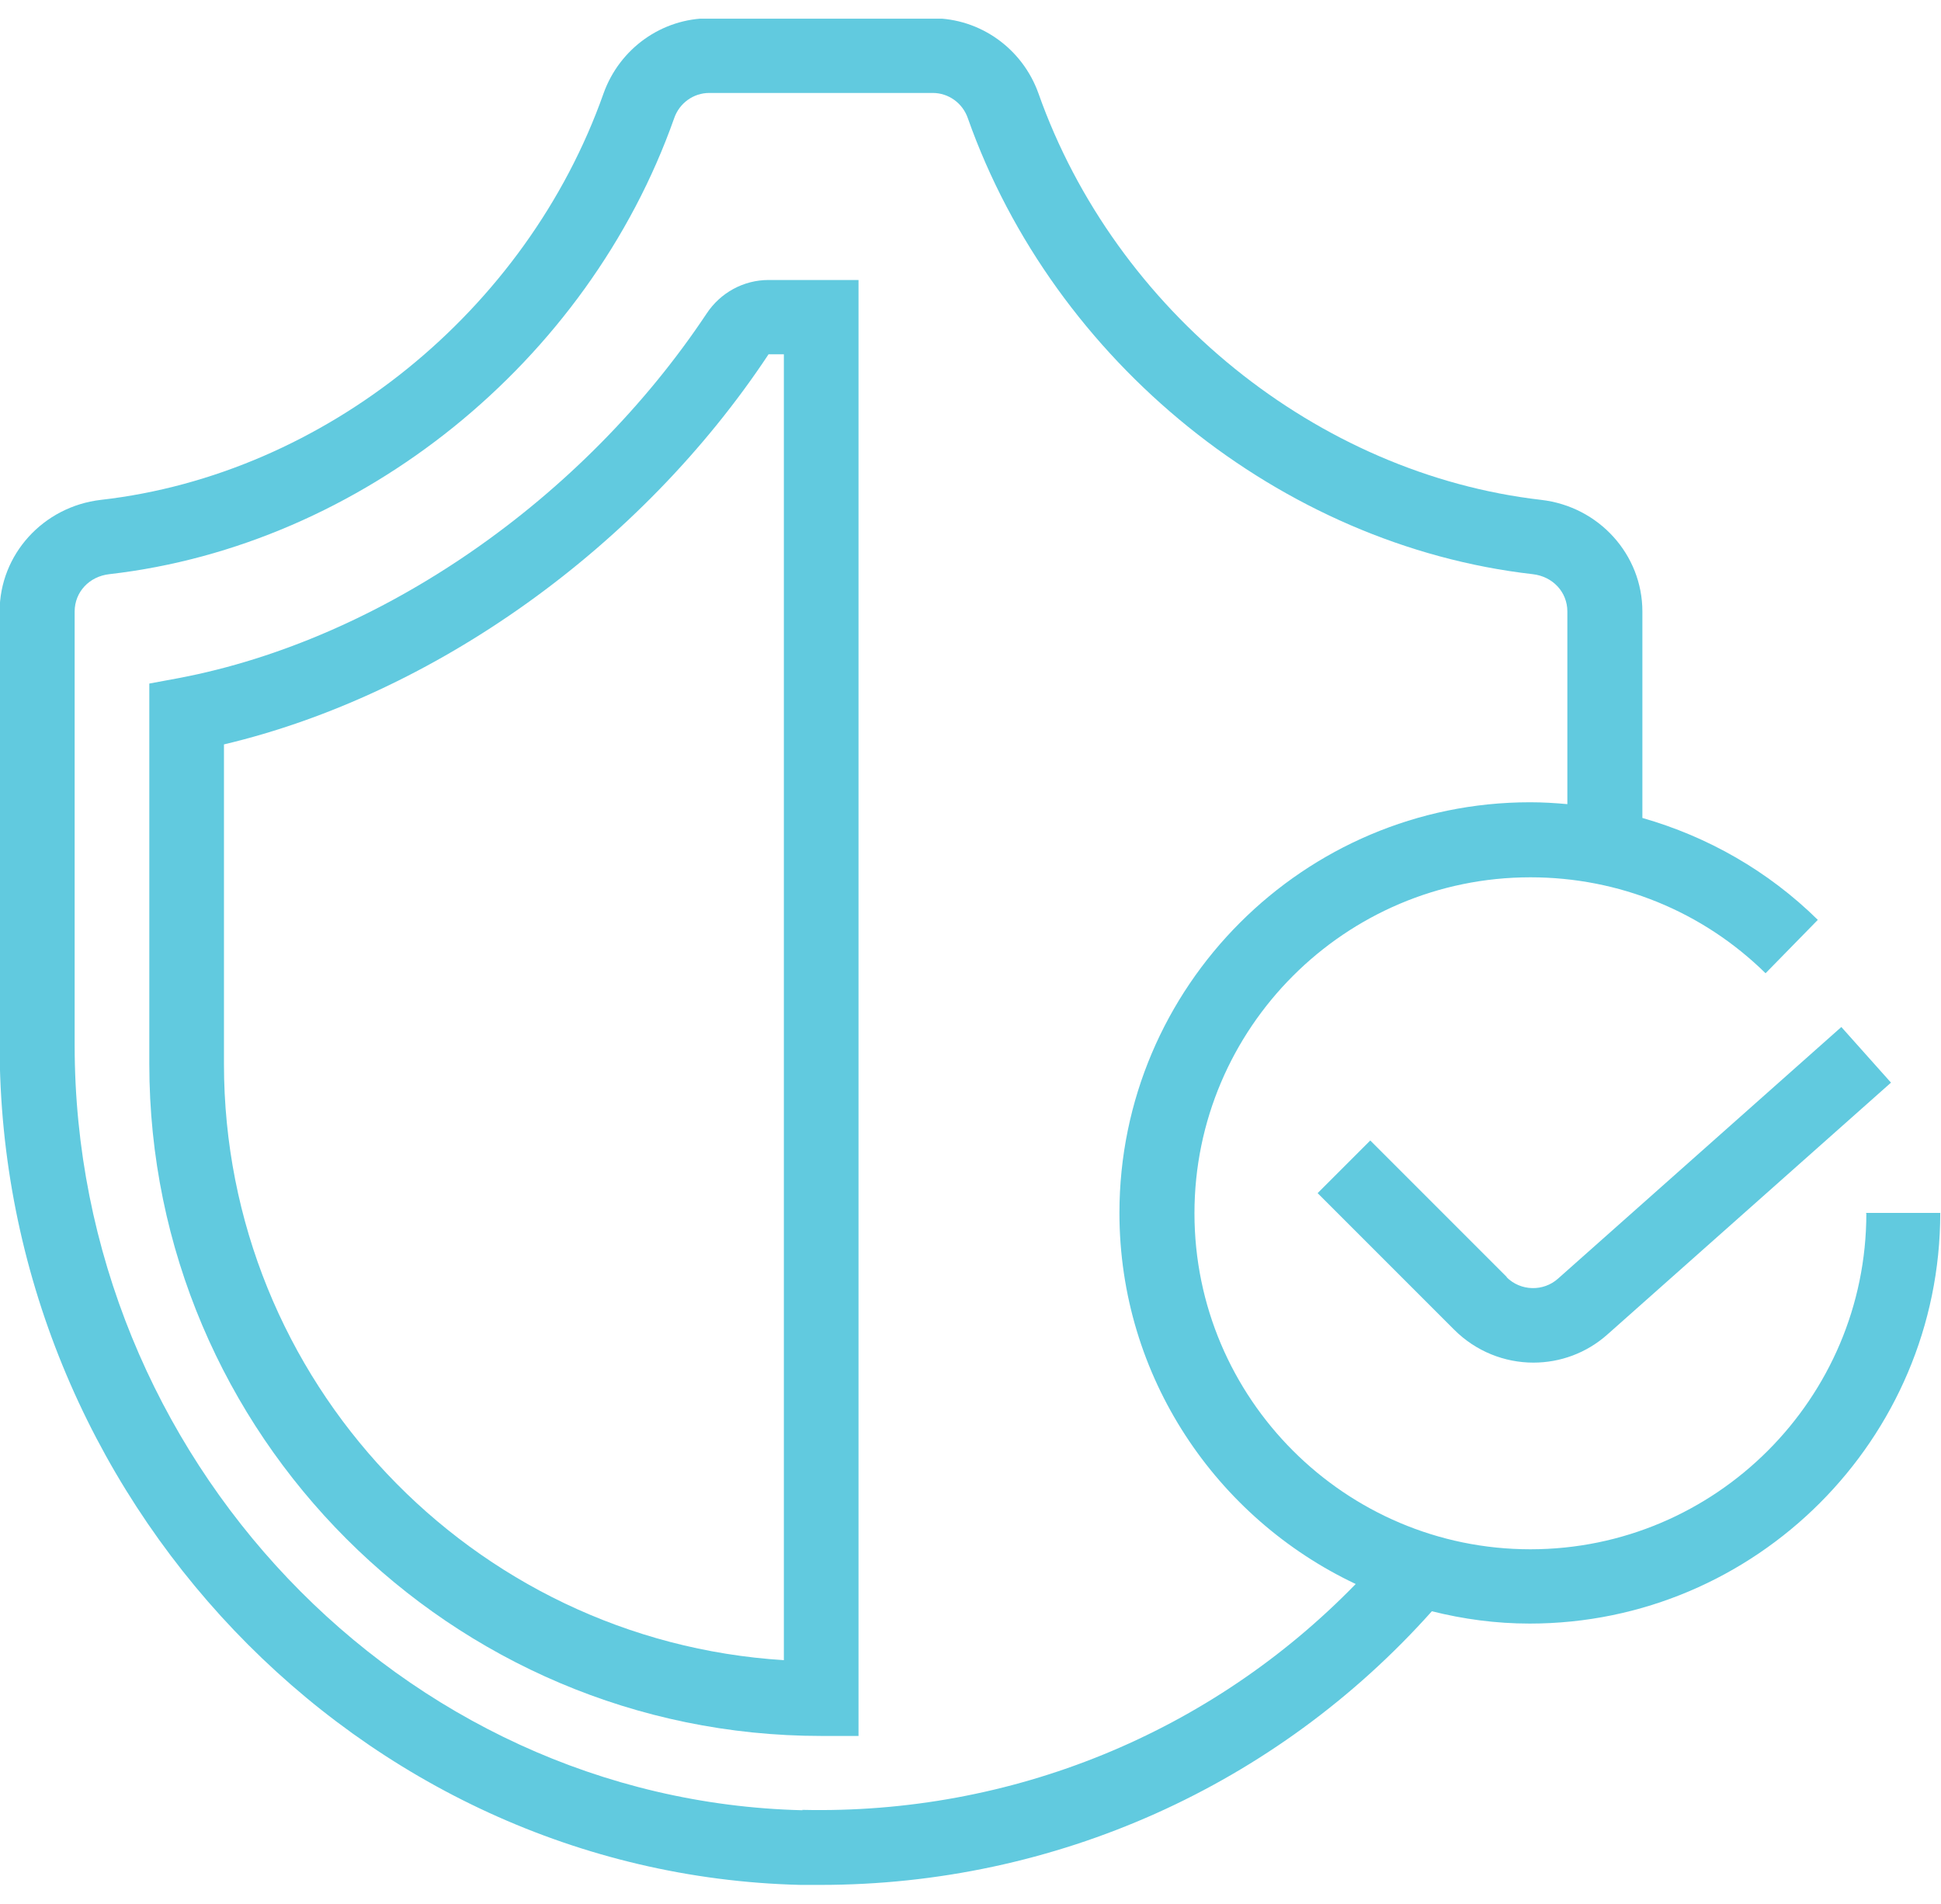<?xml version="1.0" encoding="UTF-8"?>
<svg xmlns="http://www.w3.org/2000/svg" width="52" height="51" viewBox="0 0 52 51" fill="none">
  <g clip-path="url(#clip0_16_331)">
    <path d="M50 32.5C50 37.46 45.96 41.5 41 41.5C36.04 41.5 32 37.46 32 32.5C32 27.54 36.04 23.5 41 23.5C43.37 23.5 45.61 24.41 47.3 26.07L48.7 24.64C47.37 23.33 45.75 22.41 44 21.91V16.38C44 14.86 42.84 13.57 41.29 13.39C35.29 12.7 29.88 8.33 27.82 2.5C27.39 1.3 26.26 0.49 24.99 0.49H19C17.73 0.49 16.6 1.3 16.17 2.5C14.11 8.33 8.7 12.71 2.7 13.39C1.16 13.57 -0.01 14.85 -0.01 16.38V28C-0.01 40.11 9.61 50.2 21.44 50.49C21.62 50.49 21.8 50.49 21.98 50.49C28.26 50.49 34.18 47.84 38.36 43.16C39.2 43.37 40.07 43.49 40.98 43.49C47.04 43.49 51.98 38.55 51.98 32.49H49.98L50 32.5ZM21.5 48.49C10.75 48.23 2 39.04 2 28V16.38C2 15.86 2.39 15.44 2.93 15.38C9.67 14.61 15.75 9.7 18.06 3.17C18.2 2.76 18.58 2.49 19 2.49H24.99C25.41 2.49 25.79 2.76 25.93 3.17C28.24 9.7 34.32 14.61 41.06 15.38C41.6 15.44 41.99 15.86 41.99 16.38V21.54C41.66 21.51 41.33 21.49 40.99 21.49C34.93 21.49 29.99 26.43 29.99 32.49C29.99 36.88 32.59 40.67 36.32 42.43C32.44 46.42 27.1 48.61 21.49 48.48L21.5 48.49Z" fill="#61CADF"></path>
    <path d="M40.37 34.21L36.71 30.55L35.3 31.96L38.96 35.62C39.54 36.2 40.31 36.5 41.08 36.5C41.79 36.5 42.5 36.25 43.07 35.74L50.66 29L49.33 27.51L41.74 34.25C41.35 34.6 40.74 34.59 40.36 34.21H40.37Z" fill="#61CADF"></path>
    <path d="M18.93 8.4C15.61 13.39 10.2 17.13 4.81 18.16L4 18.31V28.5C4 38.42 12.08 46.5 22 46.5H23V7.5H20.59C19.92 7.5 19.3 7.84 18.93 8.4ZM21 44.47C12.64 43.95 6 36.99 6 28.5V19.94C11.62 18.61 17.16 14.67 20.59 9.49H21V44.46V44.47Z" fill="#61CADF"></path>
  </g>
  <defs>
    <clipPath id="clip0_16_331">
      <rect width="52" height="50" fill="white" transform="translate(0 0.5)"></rect>
    </clipPath>
  </defs>
</svg>
